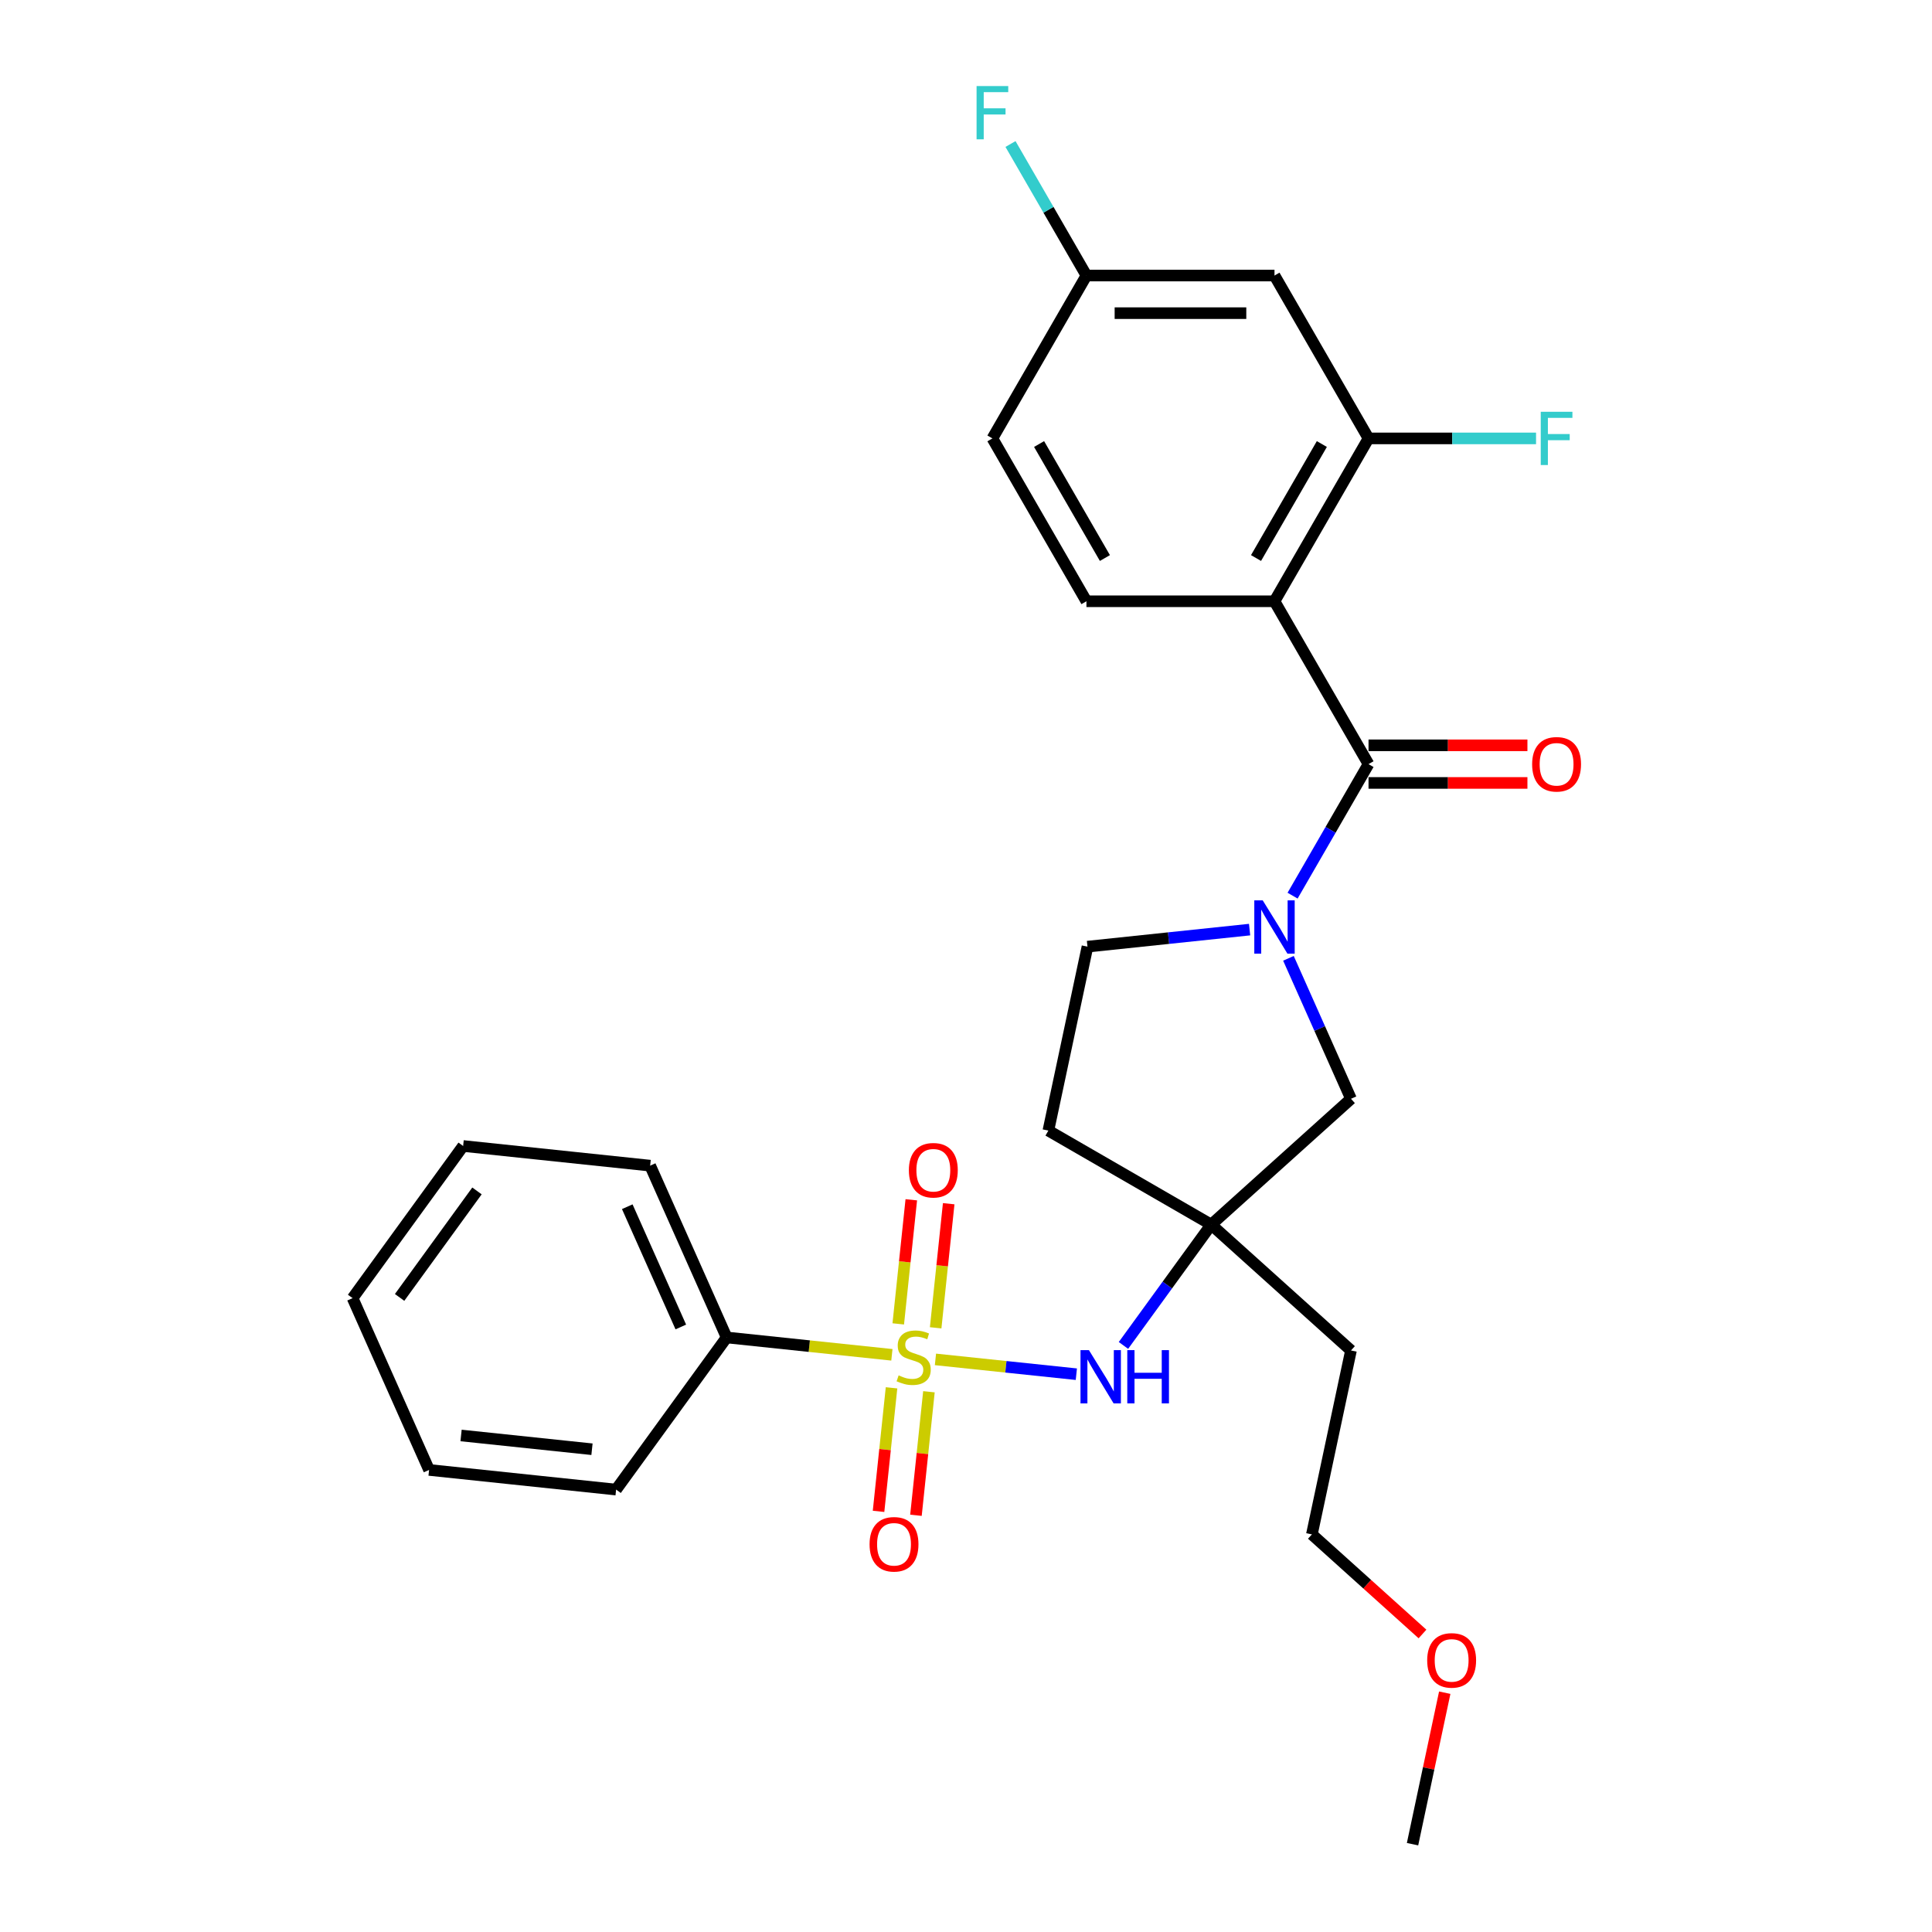 <?xml version='1.0' encoding='iso-8859-1'?>
<svg version='1.1' baseProfile='full'
              xmlns='http://www.w3.org/2000/svg'
                      xmlns:rdkit='http://www.rdkit.org/xml'
                      xmlns:xlink='http://www.w3.org/1999/xlink'
                  xml:space='preserve'
width='1000px' height='1000px' viewBox='0 0 1000 1000'>
<!-- END OF HEADER -->
<rect style='opacity:1.0;fill:#FFFFFF;stroke:none' width='1000' height='1000' x='0' y='0'> </rect>
<path class='bond-3' d='M 484.186,703.62 L 520.65,707.452' style='fill:none;fill-rule:evenodd;stroke:#CCCC00;stroke-width:6px;stroke-linecap:butt;stroke-linejoin:miter;stroke-opacity:1' />
<path class='bond-3' d='M 520.65,707.452 L 557.114,711.285' style='fill:none;fill-rule:evenodd;stroke:#0000FF;stroke-width:6px;stroke-linecap:butt;stroke-linejoin:miter;stroke-opacity:1' />
<path class='bond-8' d='M 484.295,687.275 L 487.67,655.158' style='fill:none;fill-rule:evenodd;stroke:#CCCC00;stroke-width:6px;stroke-linecap:butt;stroke-linejoin:miter;stroke-opacity:1' />
<path class='bond-8' d='M 487.67,655.158 L 491.046,623.042' style='fill:none;fill-rule:evenodd;stroke:#FF0000;stroke-width:6px;stroke-linecap:butt;stroke-linejoin:miter;stroke-opacity:1' />
<path class='bond-8' d='M 464.934,685.24 L 468.309,653.123' style='fill:none;fill-rule:evenodd;stroke:#CCCC00;stroke-width:6px;stroke-linecap:butt;stroke-linejoin:miter;stroke-opacity:1' />
<path class='bond-8' d='M 468.309,653.123 L 471.685,621.007' style='fill:none;fill-rule:evenodd;stroke:#FF0000;stroke-width:6px;stroke-linecap:butt;stroke-linejoin:miter;stroke-opacity:1' />
<path class='bond-9' d='M 461.455,718.335 L 458.095,750.305' style='fill:none;fill-rule:evenodd;stroke:#CCCC00;stroke-width:6px;stroke-linecap:butt;stroke-linejoin:miter;stroke-opacity:1' />
<path class='bond-9' d='M 458.095,750.305 L 454.735,782.275' style='fill:none;fill-rule:evenodd;stroke:#FF0000;stroke-width:6px;stroke-linecap:butt;stroke-linejoin:miter;stroke-opacity:1' />
<path class='bond-9' d='M 480.816,720.37 L 477.456,752.34' style='fill:none;fill-rule:evenodd;stroke:#CCCC00;stroke-width:6px;stroke-linecap:butt;stroke-linejoin:miter;stroke-opacity:1' />
<path class='bond-9' d='M 477.456,752.34 L 474.096,784.31' style='fill:none;fill-rule:evenodd;stroke:#FF0000;stroke-width:6px;stroke-linecap:butt;stroke-linejoin:miter;stroke-opacity:1' />
<path class='bond-11' d='M 461.642,701.25 L 418.876,696.755' style='fill:none;fill-rule:evenodd;stroke:#CCCC00;stroke-width:6px;stroke-linecap:butt;stroke-linejoin:miter;stroke-opacity:1' />
<path class='bond-11' d='M 418.876,696.755 L 376.11,692.26' style='fill:none;fill-rule:evenodd;stroke:#000000;stroke-width:6px;stroke-linecap:butt;stroke-linejoin:miter;stroke-opacity:1' />
<path class='bond-0' d='M 708.345,395.511 L 688.692,429.552' style='fill:none;fill-rule:evenodd;stroke:#000000;stroke-width:6px;stroke-linecap:butt;stroke-linejoin:miter;stroke-opacity:1' />
<path class='bond-0' d='M 688.692,429.552 L 669.039,463.592' style='fill:none;fill-rule:evenodd;stroke:#0000FF;stroke-width:6px;stroke-linecap:butt;stroke-linejoin:miter;stroke-opacity:1' />
<path class='bond-1' d='M 708.345,395.511 L 659.677,311.215' style='fill:none;fill-rule:evenodd;stroke:#000000;stroke-width:6px;stroke-linecap:butt;stroke-linejoin:miter;stroke-opacity:1' />
<path class='bond-13' d='M 708.345,405.245 L 749.471,405.245' style='fill:none;fill-rule:evenodd;stroke:#000000;stroke-width:6px;stroke-linecap:butt;stroke-linejoin:miter;stroke-opacity:1' />
<path class='bond-13' d='M 749.471,405.245 L 790.596,405.245' style='fill:none;fill-rule:evenodd;stroke:#FF0000;stroke-width:6px;stroke-linecap:butt;stroke-linejoin:miter;stroke-opacity:1' />
<path class='bond-13' d='M 708.345,385.778 L 749.471,385.778' style='fill:none;fill-rule:evenodd;stroke:#000000;stroke-width:6px;stroke-linecap:butt;stroke-linejoin:miter;stroke-opacity:1' />
<path class='bond-13' d='M 749.471,385.778 L 790.596,385.778' style='fill:none;fill-rule:evenodd;stroke:#FF0000;stroke-width:6px;stroke-linecap:butt;stroke-linejoin:miter;stroke-opacity:1' />
<path class='bond-5' d='M 659.677,311.215 L 708.345,226.918' style='fill:none;fill-rule:evenodd;stroke:#000000;stroke-width:6px;stroke-linecap:butt;stroke-linejoin:miter;stroke-opacity:1' />
<path class='bond-5' d='M 650.118,288.837 L 684.186,229.829' style='fill:none;fill-rule:evenodd;stroke:#000000;stroke-width:6px;stroke-linecap:butt;stroke-linejoin:miter;stroke-opacity:1' />
<path class='bond-7' d='M 659.677,311.215 L 562.339,311.215' style='fill:none;fill-rule:evenodd;stroke:#000000;stroke-width:6px;stroke-linecap:butt;stroke-linejoin:miter;stroke-opacity:1' />
<path class='bond-2' d='M 666.897,496.025 L 683.082,532.377' style='fill:none;fill-rule:evenodd;stroke:#0000FF;stroke-width:6px;stroke-linecap:butt;stroke-linejoin:miter;stroke-opacity:1' />
<path class='bond-2' d='M 683.082,532.377 L 699.267,568.73' style='fill:none;fill-rule:evenodd;stroke:#000000;stroke-width:6px;stroke-linecap:butt;stroke-linejoin:miter;stroke-opacity:1' />
<path class='bond-29' d='M 646.789,481.163 L 604.831,485.573' style='fill:none;fill-rule:evenodd;stroke:#0000FF;stroke-width:6px;stroke-linecap:butt;stroke-linejoin:miter;stroke-opacity:1' />
<path class='bond-29' d='M 604.831,485.573 L 562.873,489.983' style='fill:none;fill-rule:evenodd;stroke:#000000;stroke-width:6px;stroke-linecap:butt;stroke-linejoin:miter;stroke-opacity:1' />
<path class='bond-4' d='M 581.5,696.393 L 604.216,665.127' style='fill:none;fill-rule:evenodd;stroke:#0000FF;stroke-width:6px;stroke-linecap:butt;stroke-linejoin:miter;stroke-opacity:1' />
<path class='bond-4' d='M 604.216,665.127 L 626.932,633.862' style='fill:none;fill-rule:evenodd;stroke:#000000;stroke-width:6px;stroke-linecap:butt;stroke-linejoin:miter;stroke-opacity:1' />
<path class='bond-6' d='M 626.932,633.862 L 699.267,568.73' style='fill:none;fill-rule:evenodd;stroke:#000000;stroke-width:6px;stroke-linecap:butt;stroke-linejoin:miter;stroke-opacity:1' />
<path class='bond-14' d='M 626.932,633.862 L 542.635,585.193' style='fill:none;fill-rule:evenodd;stroke:#000000;stroke-width:6px;stroke-linecap:butt;stroke-linejoin:miter;stroke-opacity:1' />
<path class='bond-16' d='M 626.932,633.862 L 699.267,698.993' style='fill:none;fill-rule:evenodd;stroke:#000000;stroke-width:6px;stroke-linecap:butt;stroke-linejoin:miter;stroke-opacity:1' />
<path class='bond-10' d='M 708.345,226.918 L 659.677,142.621' style='fill:none;fill-rule:evenodd;stroke:#000000;stroke-width:6px;stroke-linecap:butt;stroke-linejoin:miter;stroke-opacity:1' />
<path class='bond-17' d='M 708.345,226.918 L 751.7,226.918' style='fill:none;fill-rule:evenodd;stroke:#000000;stroke-width:6px;stroke-linecap:butt;stroke-linejoin:miter;stroke-opacity:1' />
<path class='bond-17' d='M 751.7,226.918 L 795.054,226.918' style='fill:none;fill-rule:evenodd;stroke:#33CCCC;stroke-width:6px;stroke-linecap:butt;stroke-linejoin:miter;stroke-opacity:1' />
<path class='bond-18' d='M 562.339,311.215 L 513.671,226.918' style='fill:none;fill-rule:evenodd;stroke:#000000;stroke-width:6px;stroke-linecap:butt;stroke-linejoin:miter;stroke-opacity:1' />
<path class='bond-18' d='M 571.898,288.837 L 537.83,229.829' style='fill:none;fill-rule:evenodd;stroke:#000000;stroke-width:6px;stroke-linecap:butt;stroke-linejoin:miter;stroke-opacity:1' />
<path class='bond-30' d='M 659.677,142.621 L 562.339,142.621' style='fill:none;fill-rule:evenodd;stroke:#000000;stroke-width:6px;stroke-linecap:butt;stroke-linejoin:miter;stroke-opacity:1' />
<path class='bond-30' d='M 645.076,162.089 L 576.94,162.089' style='fill:none;fill-rule:evenodd;stroke:#000000;stroke-width:6px;stroke-linecap:butt;stroke-linejoin:miter;stroke-opacity:1' />
<path class='bond-21' d='M 376.11,692.26 L 336.519,603.338' style='fill:none;fill-rule:evenodd;stroke:#000000;stroke-width:6px;stroke-linecap:butt;stroke-linejoin:miter;stroke-opacity:1' />
<path class='bond-21' d='M 352.387,686.84 L 324.673,624.595' style='fill:none;fill-rule:evenodd;stroke:#000000;stroke-width:6px;stroke-linecap:butt;stroke-linejoin:miter;stroke-opacity:1' />
<path class='bond-22' d='M 376.11,692.26 L 318.896,771.008' style='fill:none;fill-rule:evenodd;stroke:#000000;stroke-width:6px;stroke-linecap:butt;stroke-linejoin:miter;stroke-opacity:1' />
<path class='bond-12' d='M 562.873,489.983 L 542.635,585.193' style='fill:none;fill-rule:evenodd;stroke:#000000;stroke-width:6px;stroke-linecap:butt;stroke-linejoin:miter;stroke-opacity:1' />
<path class='bond-15' d='M 562.339,142.621 L 513.671,226.918' style='fill:none;fill-rule:evenodd;stroke:#000000;stroke-width:6px;stroke-linecap:butt;stroke-linejoin:miter;stroke-opacity:1' />
<path class='bond-19' d='M 562.339,142.621 L 542.686,108.581' style='fill:none;fill-rule:evenodd;stroke:#000000;stroke-width:6px;stroke-linecap:butt;stroke-linejoin:miter;stroke-opacity:1' />
<path class='bond-19' d='M 542.686,108.581 L 523.033,74.541' style='fill:none;fill-rule:evenodd;stroke:#33CCCC;stroke-width:6px;stroke-linecap:butt;stroke-linejoin:miter;stroke-opacity:1' />
<path class='bond-23' d='M 699.267,698.993 L 679.03,794.204' style='fill:none;fill-rule:evenodd;stroke:#000000;stroke-width:6px;stroke-linecap:butt;stroke-linejoin:miter;stroke-opacity:1' />
<path class='bond-20' d='M 736.278,845.75 L 707.654,819.977' style='fill:none;fill-rule:evenodd;stroke:#FF0000;stroke-width:6px;stroke-linecap:butt;stroke-linejoin:miter;stroke-opacity:1' />
<path class='bond-20' d='M 707.654,819.977 L 679.03,794.204' style='fill:none;fill-rule:evenodd;stroke:#000000;stroke-width:6px;stroke-linecap:butt;stroke-linejoin:miter;stroke-opacity:1' />
<path class='bond-24' d='M 747.795,876.136 L 739.461,915.34' style='fill:none;fill-rule:evenodd;stroke:#FF0000;stroke-width:6px;stroke-linecap:butt;stroke-linejoin:miter;stroke-opacity:1' />
<path class='bond-24' d='M 739.461,915.34 L 731.128,954.545' style='fill:none;fill-rule:evenodd;stroke:#000000;stroke-width:6px;stroke-linecap:butt;stroke-linejoin:miter;stroke-opacity:1' />
<path class='bond-26' d='M 336.519,603.338 L 239.715,593.164' style='fill:none;fill-rule:evenodd;stroke:#000000;stroke-width:6px;stroke-linecap:butt;stroke-linejoin:miter;stroke-opacity:1' />
<path class='bond-25' d='M 318.896,771.008 L 222.092,760.833' style='fill:none;fill-rule:evenodd;stroke:#000000;stroke-width:6px;stroke-linecap:butt;stroke-linejoin:miter;stroke-opacity:1' />
<path class='bond-25' d='M 306.41,750.121 L 238.648,742.999' style='fill:none;fill-rule:evenodd;stroke:#000000;stroke-width:6px;stroke-linecap:butt;stroke-linejoin:miter;stroke-opacity:1' />
<path class='bond-27' d='M 222.092,760.833 L 182.501,671.911' style='fill:none;fill-rule:evenodd;stroke:#000000;stroke-width:6px;stroke-linecap:butt;stroke-linejoin:miter;stroke-opacity:1' />
<path class='bond-28' d='M 239.715,593.164 L 182.501,671.911' style='fill:none;fill-rule:evenodd;stroke:#000000;stroke-width:6px;stroke-linecap:butt;stroke-linejoin:miter;stroke-opacity:1' />
<path class='bond-28' d='M 246.882,616.419 L 206.833,671.542' style='fill:none;fill-rule:evenodd;stroke:#000000;stroke-width:6px;stroke-linecap:butt;stroke-linejoin:miter;stroke-opacity:1' />
<path  class='atom-0' d='M 465.127 711.896
Q 465.438 712.013, 466.723 712.558
Q 468.008 713.103, 469.41 713.453
Q 470.85 713.765, 472.252 713.765
Q 474.861 713.765, 476.379 712.519
Q 477.898 711.234, 477.898 709.015
Q 477.898 707.496, 477.119 706.562
Q 476.379 705.628, 475.211 705.121
Q 474.043 704.615, 472.096 704.031
Q 469.643 703.291, 468.164 702.591
Q 466.723 701.89, 465.672 700.41
Q 464.66 698.931, 464.66 696.439
Q 464.66 692.974, 466.996 690.832
Q 469.371 688.691, 474.043 688.691
Q 477.236 688.691, 480.857 690.209
L 479.961 693.207
Q 476.652 691.845, 474.16 691.845
Q 471.473 691.845, 469.994 692.974
Q 468.514 694.064, 468.553 695.972
Q 468.553 697.451, 469.293 698.347
Q 470.072 699.242, 471.162 699.748
Q 472.291 700.255, 474.16 700.839
Q 476.652 701.617, 478.131 702.396
Q 479.611 703.175, 480.662 704.771
Q 481.752 706.328, 481.752 709.015
Q 481.752 712.831, 479.182 714.894
Q 476.652 716.919, 472.408 716.919
Q 469.955 716.919, 468.086 716.374
Q 466.256 715.867, 464.076 714.972
L 465.127 711.896
' fill='#CCCC00'/>
<path  class='atom-3' d='M 653.583 466.025
L 662.616 480.626
Q 663.512 482.066, 664.952 484.675
Q 666.393 487.284, 666.471 487.439
L 666.471 466.025
L 670.131 466.025
L 670.131 493.591
L 666.354 493.591
L 656.659 477.628
Q 655.53 475.759, 654.323 473.618
Q 653.155 471.476, 652.805 470.814
L 652.805 493.591
L 649.223 493.591
L 649.223 466.025
L 653.583 466.025
' fill='#0000FF'/>
<path  class='atom-4' d='M 563.625 698.826
L 572.658 713.427
Q 573.553 714.868, 574.994 717.476
Q 576.434 720.085, 576.512 720.241
L 576.512 698.826
L 580.172 698.826
L 580.172 726.392
L 576.395 726.392
L 566.701 710.429
Q 565.572 708.56, 564.365 706.419
Q 563.197 704.277, 562.846 703.615
L 562.846 726.392
L 559.264 726.392
L 559.264 698.826
L 563.625 698.826
' fill='#0000FF'/>
<path  class='atom-4' d='M 583.482 698.826
L 587.219 698.826
L 587.219 710.546
L 601.314 710.546
L 601.314 698.826
L 605.052 698.826
L 605.052 726.392
L 601.314 726.392
L 601.314 713.661
L 587.219 713.661
L 587.219 726.392
L 583.482 726.392
L 583.482 698.826
' fill='#0000FF'/>
<path  class='atom-9' d='M 470.435 605.709
Q 470.435 599.09, 473.705 595.391
Q 476.976 591.692, 483.088 591.692
Q 489.201 591.692, 492.472 595.391
Q 495.742 599.09, 495.742 605.709
Q 495.742 612.405, 492.433 616.221
Q 489.123 619.998, 483.088 619.998
Q 477.015 619.998, 473.705 616.221
Q 470.435 612.444, 470.435 605.709
M 483.088 616.883
Q 487.293 616.883, 489.552 614.08
Q 491.849 611.237, 491.849 605.709
Q 491.849 600.297, 489.552 597.571
Q 487.293 594.807, 483.088 594.807
Q 478.883 594.807, 476.586 597.532
Q 474.328 600.258, 474.328 605.709
Q 474.328 611.276, 476.586 614.08
Q 478.883 616.883, 483.088 616.883
' fill='#FF0000'/>
<path  class='atom-10' d='M 450.086 799.317
Q 450.086 792.698, 453.356 788.999
Q 456.627 785.3, 462.739 785.3
Q 468.852 785.3, 472.123 788.999
Q 475.393 792.698, 475.393 799.317
Q 475.393 806.014, 472.084 809.829
Q 468.774 813.606, 462.739 813.606
Q 456.666 813.606, 453.356 809.829
Q 450.086 806.053, 450.086 799.317
M 462.739 810.491
Q 466.944 810.491, 469.203 807.688
Q 471.5 804.846, 471.5 799.317
Q 471.5 793.905, 469.203 791.18
Q 466.944 788.415, 462.739 788.415
Q 458.534 788.415, 456.237 791.141
Q 453.979 793.866, 453.979 799.317
Q 453.979 804.885, 456.237 807.688
Q 458.534 810.491, 462.739 810.491
' fill='#FF0000'/>
<path  class='atom-14' d='M 793.029 395.589
Q 793.029 388.97, 796.3 385.272
Q 799.57 381.573, 805.683 381.573
Q 811.796 381.573, 815.066 385.272
Q 818.337 388.97, 818.337 395.589
Q 818.337 402.286, 815.027 406.102
Q 811.718 409.878, 805.683 409.878
Q 799.609 409.878, 796.3 406.102
Q 793.029 402.325, 793.029 395.589
M 805.683 406.764
Q 809.888 406.764, 812.146 403.96
Q 814.443 401.118, 814.443 395.589
Q 814.443 390.177, 812.146 387.452
Q 809.888 384.688, 805.683 384.688
Q 801.478 384.688, 799.181 387.413
Q 796.923 390.138, 796.923 395.589
Q 796.923 401.157, 799.181 403.96
Q 801.478 406.764, 805.683 406.764
' fill='#FF0000'/>
<path  class='atom-18' d='M 797.487 213.135
L 813.879 213.135
L 813.879 216.289
L 801.186 216.289
L 801.186 224.66
L 812.477 224.66
L 812.477 227.853
L 801.186 227.853
L 801.186 240.701
L 797.487 240.701
L 797.487 213.135
' fill='#33CCCC'/>
<path  class='atom-20' d='M 505.475 44.542
L 521.866 44.542
L 521.866 47.696
L 509.174 47.696
L 509.174 56.066
L 520.465 56.066
L 520.465 59.259
L 509.174 59.259
L 509.174 72.108
L 505.475 72.108
L 505.475 44.542
' fill='#33CCCC'/>
<path  class='atom-21' d='M 738.712 859.413
Q 738.712 852.794, 741.982 849.095
Q 745.253 845.396, 751.366 845.396
Q 757.478 845.396, 760.749 849.095
Q 764.02 852.794, 764.02 859.413
Q 764.02 866.11, 760.71 869.925
Q 757.401 873.702, 751.366 873.702
Q 745.292 873.702, 741.982 869.925
Q 738.712 866.149, 738.712 859.413
M 751.366 870.587
Q 755.571 870.587, 757.829 867.784
Q 760.126 864.942, 760.126 859.413
Q 760.126 854.001, 757.829 851.276
Q 755.571 848.511, 751.366 848.511
Q 747.161 848.511, 744.864 851.237
Q 742.605 853.962, 742.605 859.413
Q 742.605 864.981, 744.864 867.784
Q 747.161 870.587, 751.366 870.587
' fill='#FF0000'/>
</svg>
